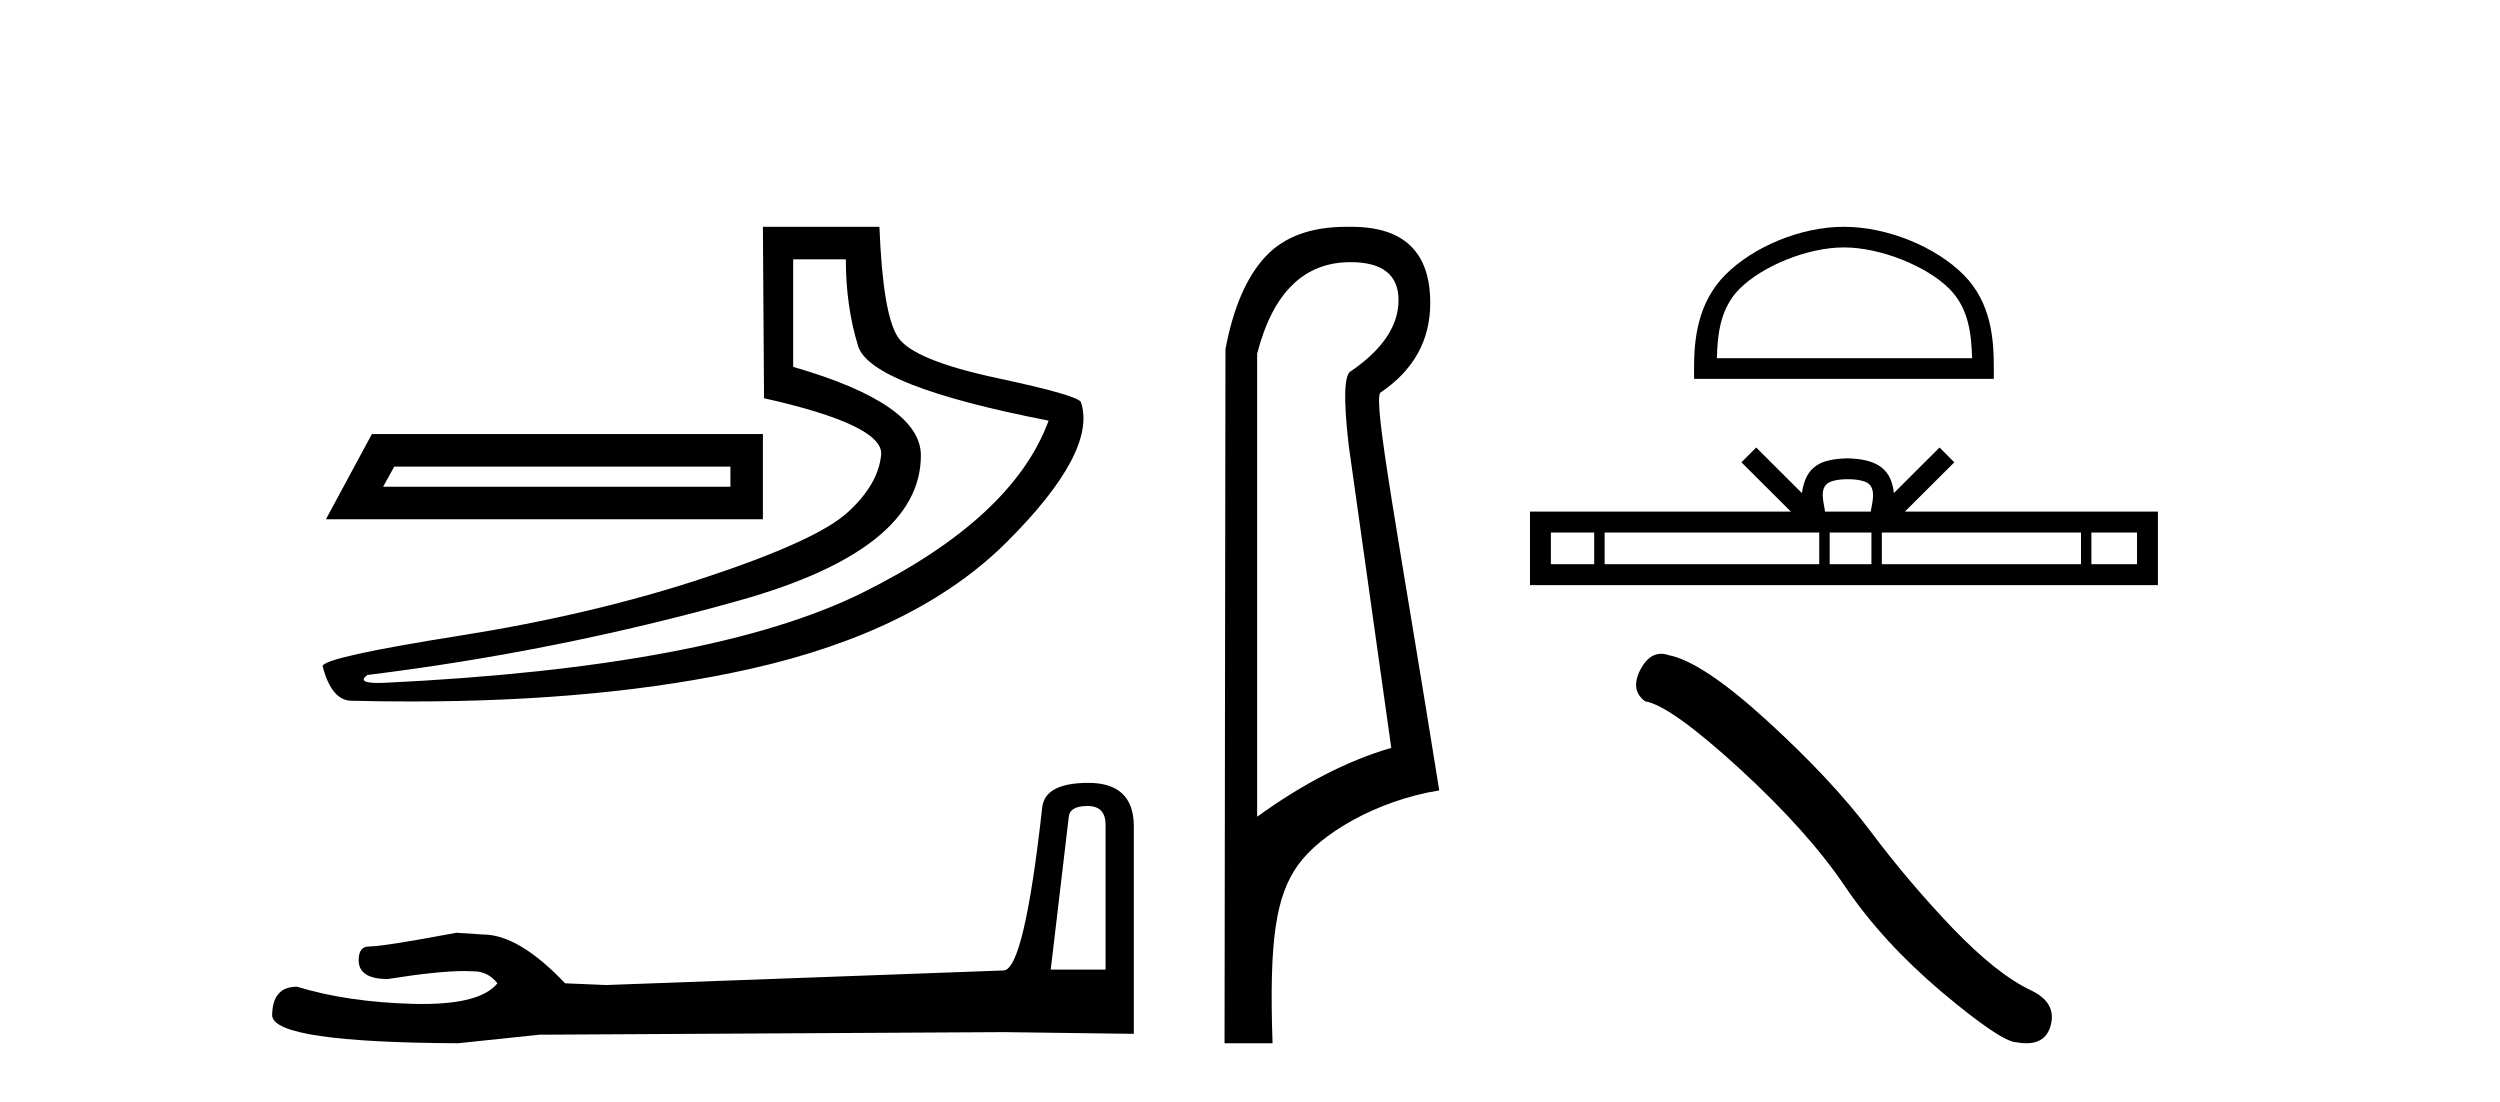 <?xml version='1.0' encoding='UTF-8' standalone='yes'?><svg xmlns='http://www.w3.org/2000/svg' xmlns:xlink='http://www.w3.org/1999/xlink' width='93.0' height='41.0' ><path d='M 27.172 17.357 L 27.172 18.107 L 14.251 18.107 L 14.667 17.357 ZM 13.834 16.148 L 12.125 19.316 L 28.38 19.316 L 28.38 16.148 ZM 31.465 9.646 Q 31.465 11.396 31.923 12.876 Q 32.382 14.356 39.009 15.648 Q 37.675 19.274 32.09 22.046 Q 26.505 24.817 14.292 25.401 Q 14.172 25.406 14.07 25.406 Q 13.259 25.406 13.667 25.109 Q 20.753 24.234 27.505 22.337 Q 34.257 20.441 34.257 16.94 Q 34.257 15.022 29.506 13.647 L 29.506 9.646 ZM 28.38 8.437 L 28.422 14.814 Q 32.882 15.814 32.778 16.919 Q 32.674 18.023 31.527 19.065 Q 30.381 20.108 26.234 21.483 Q 22.087 22.858 17.085 23.65 Q 12.083 24.442 12 24.776 Q 12.333 26.068 13.083 26.068 Q 14.204 26.095 15.284 26.095 Q 22.518 26.095 27.922 24.88 Q 34.132 23.484 37.467 20.149 Q 40.801 16.815 40.218 14.981 Q 40.218 14.731 37.092 14.064 Q 33.966 13.397 33.403 12.542 Q 32.84 11.688 32.715 8.437 Z' style='fill:#000000;stroke:none' /><path d='M 40.458 29.983 Q 41.127 29.983 41.127 30.684 L 41.127 36.069 L 39.087 36.069 L 39.757 30.398 Q 39.788 29.983 40.458 29.983 ZM 40.489 29.123 Q 38.864 29.123 38.769 30.047 Q 38.1 36.069 37.335 36.101 L 22.551 36.643 L 21.021 36.579 Q 19.301 34.763 17.962 34.763 Q 17.484 34.731 16.975 34.699 Q 14.266 35.209 13.725 35.209 Q 13.342 35.209 13.342 35.719 Q 13.342 36.42 14.426 36.42 Q 16.286 36.123 17.279 36.123 Q 17.46 36.123 17.612 36.133 Q 18.154 36.133 18.504 36.579 Q 17.883 37.348 15.723 37.348 Q 15.557 37.348 15.382 37.344 Q 12.928 37.28 11.048 36.706 Q 10.124 36.706 10.124 37.79 Q 10.22 38.777 17.038 38.809 L 20.065 38.491 L 37.335 38.395 L 42.178 38.459 L 42.178 30.684 Q 42.146 29.123 40.489 29.123 Z' style='fill:#000000;stroke:none' /><path d='M 50.238 9.752 C 51.429 9.752 52.025 10.224 52.025 11.168 C 52.025 12.112 51.441 12.988 50.272 13.797 C 50.002 13.887 49.969 14.809 50.171 16.562 L 51.755 27.82 C 50.137 28.292 48.474 29.146 46.766 30.382 L 46.766 13.157 C 47.351 10.887 48.508 9.752 50.238 9.752 ZM 50.086 8.437 C 48.774 8.437 47.774 8.802 47.087 9.533 C 46.379 10.286 45.879 11.438 45.587 12.988 L 45.553 38.809 L 47.339 38.809 C 47.205 34.944 47.467 33.325 48.287 32.178 C 49.107 31.032 51.18 29.785 53.54 29.403 C 52.057 20.122 51.059 14.921 51.351 14.606 C 52.587 13.775 53.205 12.663 53.205 11.269 C 53.205 9.381 52.228 8.437 50.274 8.437 C 50.251 8.437 50.228 8.438 50.205 8.438 C 50.165 8.437 50.125 8.437 50.086 8.437 Z' style='fill:#000000;stroke:none' /><path d='M 68.594 9.204 C 69.966 9.204 71.683 9.909 72.513 10.74 C 73.24 11.467 73.335 12.43 73.362 13.326 L 63.867 13.326 C 63.894 12.43 63.989 11.467 64.716 10.74 C 65.546 9.909 67.223 9.204 68.594 9.204 ZM 68.594 8.437 C 66.967 8.437 65.217 9.188 64.19 10.215 C 63.138 11.267 63.019 12.652 63.019 13.689 L 63.019 14.093 L 74.17 14.093 L 74.17 13.689 C 74.17 12.652 74.091 11.267 73.039 10.215 C 72.013 9.188 70.221 8.437 68.594 8.437 Z' style='fill:#000000;stroke:none' /><path d='M 68.741 17.827 C 69.119 17.827 69.347 17.892 69.465 17.959 C 69.809 18.178 69.645 18.703 69.59 19.031 L 67.891 19.031 C 67.851 18.696 67.665 18.184 68.016 17.959 C 68.134 17.892 68.362 17.827 68.741 17.827 ZM 59.304 19.809 L 59.304 20.989 L 57.693 20.989 L 57.693 19.809 ZM 67.676 19.809 L 67.676 20.989 L 59.692 20.989 L 59.692 19.809 ZM 69.617 19.809 L 69.617 20.989 L 68.064 20.989 L 68.064 19.809 ZM 77.413 19.809 L 77.413 20.989 L 70.005 20.989 L 70.005 19.809 ZM 79.497 19.809 L 79.497 20.989 L 77.8 20.989 L 77.8 19.809 ZM 65.33 16.647 L 64.781 17.198 L 66.619 19.031 L 56.915 19.031 L 56.915 21.767 L 80.274 21.767 L 80.274 19.031 L 70.863 19.031 L 72.7 17.198 L 72.151 16.647 L 70.452 18.342 C 70.35 17.315 69.646 17.079 68.741 17.05 C 67.774 17.075 67.18 17.294 67.03 18.342 L 65.33 16.647 Z' style='fill:#000000;stroke:none' /><path d='M 61.79 24.321 Q 61.331 24.321 61.02 24.913 Q 60.632 25.676 61.201 26.089 Q 62.144 26.244 64.717 28.598 Q 67.277 30.951 68.647 32.993 Q 70.031 35.036 72.229 36.898 Q 74.427 38.747 75.008 38.773 Q 75.21 38.809 75.381 38.809 Q 76.11 38.809 76.288 38.139 Q 76.508 37.299 75.564 36.846 Q 74.31 36.264 72.642 34.532 Q 70.975 32.786 69.565 30.899 Q 68.143 29.011 65.739 26.813 Q 63.334 24.615 62.067 24.37 Q 61.922 24.321 61.79 24.321 Z' style='fill:#000000;stroke:none' /></svg>